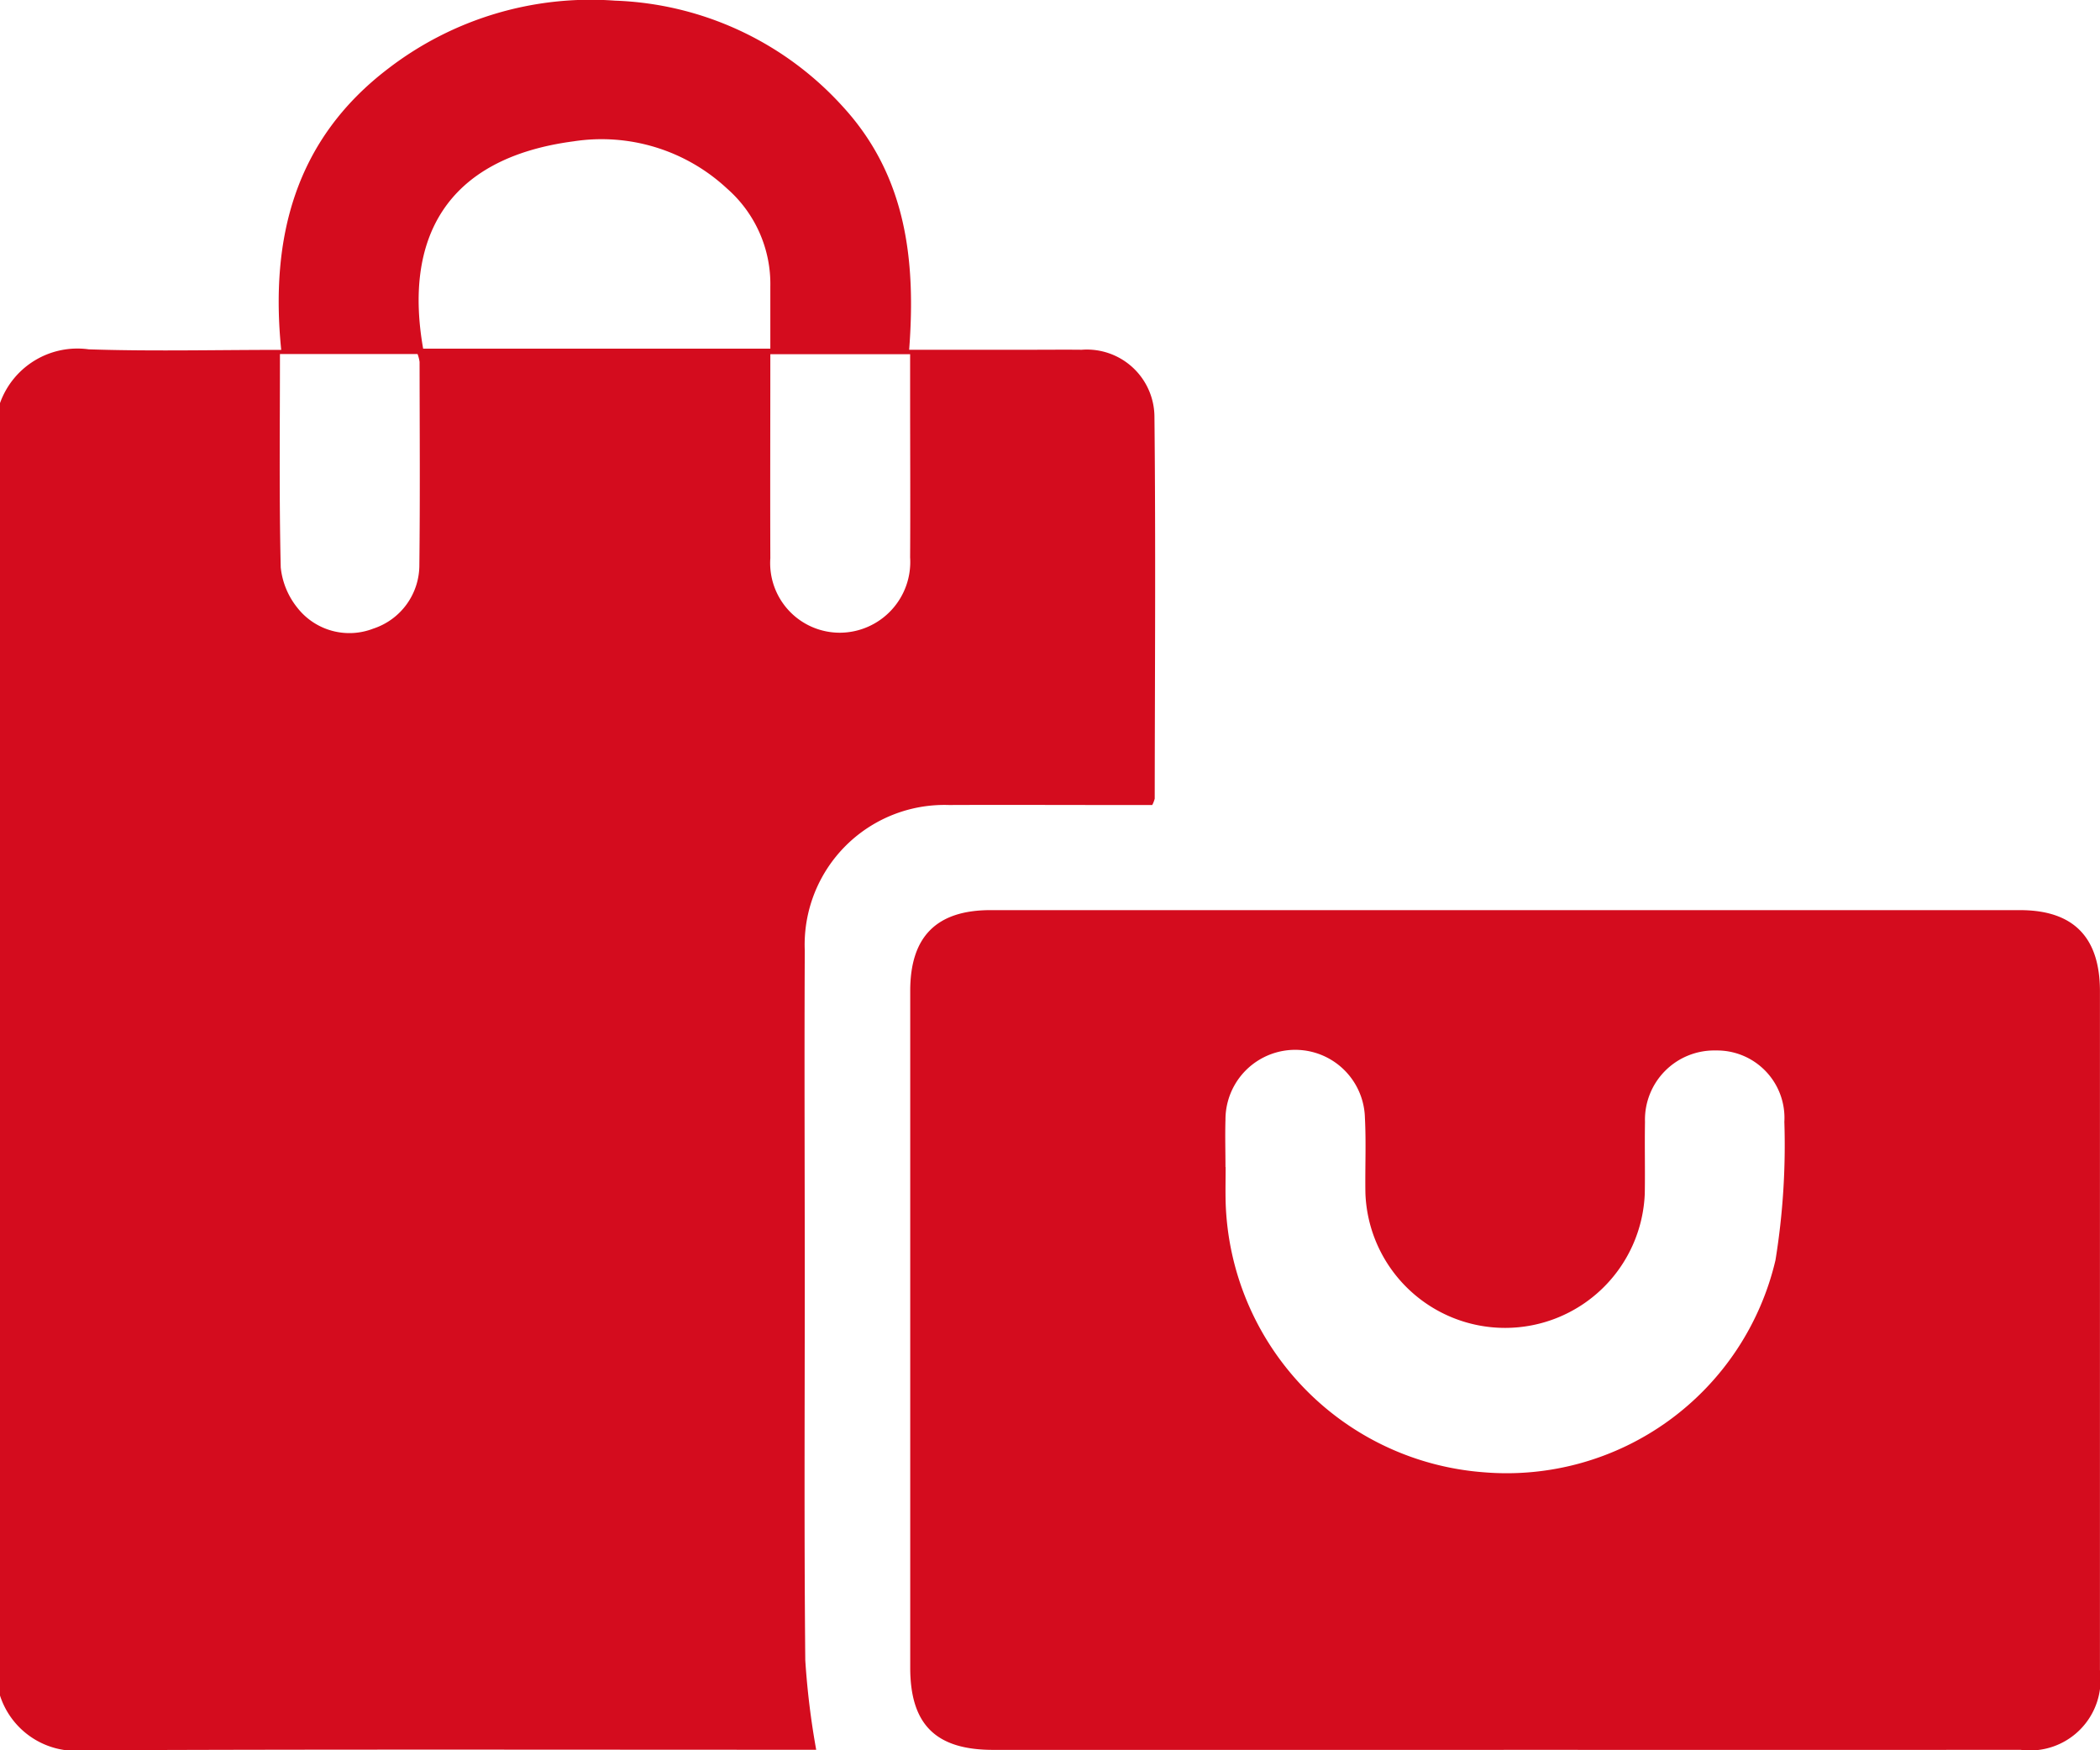 <svg xmlns="http://www.w3.org/2000/svg" xmlns:xlink="http://www.w3.org/1999/xlink" id="Retail_and_solutions_icon" width="78.119" height="65.104" viewBox="0 0 78.119 65.104"><defs><clipPath id="clip-path"><rect id="Rectangle_938" data-name="Rectangle 938" width="78.119" height="65.103" fill="#d40c1e"></rect></clipPath></defs><g id="Group_3432" data-name="Group 3432" transform="translate(0 0)" clip-path="url(#clip-path)"><path id="Path_4505" data-name="Path 4505" d="M0,14.993a3.056,3.056,0,0,1,3.3-2c2.332.078,4.668.02,7.161.02-.421-4.181.521-7.832,3.987-10.467A12.355,12.355,0,0,1,22.876.024a11.989,11.989,0,0,1,8.477,3.942c2.348,2.559,2.724,5.685,2.467,9.043h4.433c.661,0,1.322-.007,1.983,0a2.514,2.514,0,0,1,2.709,2.508c.049,4.729.015,9.458.01,14.188a1.059,1.059,0,0,1-.092.236H41.254c-1.983,0-3.966-.009-5.949,0a5.2,5.2,0,0,0-5.368,5.412c-.019,4.119,0,8.239,0,12.358,0,4.678-.026,9.358.019,14.036a29.3,29.3,0,0,0,.406,3.333H29.65c-8.822,0-17.644-.02-26.466.019A2.969,2.969,0,0,1,0,63.063Zm28.656-2.025c0-.794,0-1.55,0-2.305a4.717,4.717,0,0,0-1.606-3.646,6.851,6.851,0,0,0-5.709-1.761c-4.826.636-6.31,3.689-5.6,7.712Zm0,.206c0,2.568-.009,5.077,0,7.587a2.59,2.59,0,0,0,2.6,2.772,2.63,2.63,0,0,0,2.6-2.8c.012-2.007,0-4.014,0-6.021V13.174Zm-18.242-.006c0,2.708-.033,5.322.029,7.934a2.859,2.859,0,0,0,.624,1.509,2.456,2.456,0,0,0,2.818.77A2.487,2.487,0,0,0,15.6,21.007c.029-2.515.011-5.03.008-7.545a1.318,1.318,0,0,0-.075-.294Z" transform="translate(0 0)" fill="#d40c1e"></path><path id="Path_4506" data-name="Path 4506" d="M87.843,96.98q-9.5,0-18.994,0c-2.132,0-3.081-.943-3.082-3.055q0-12.59,0-25.178c0-2.013.976-3,2.987-3q19.147,0,38.294,0c1.993,0,2.976,1.008,2.976,3.021q0,12.627,0,25.254a2.627,2.627,0,0,1-2.958,2.956q-9.611.007-19.223,0M77.491,75.3H77.5c0,.432-.011.864,0,1.3a10.383,10.383,0,0,0,9.6,10.055,10.27,10.27,0,0,0,10.854-7.89,26.711,26.711,0,0,0,.33-5.147,2.507,2.507,0,0,0-2.544-2.651A2.576,2.576,0,0,0,93.1,73.624c-.016.889.007,1.779-.008,2.668A5.2,5.2,0,0,1,82.7,76.286c-.016-.94.03-1.882-.019-2.82a2.594,2.594,0,0,0-5.187.083c-.018.584,0,1.169,0,1.753" transform="translate(-31.907 -31.896)" fill="#d40c1e"></path></g></svg>